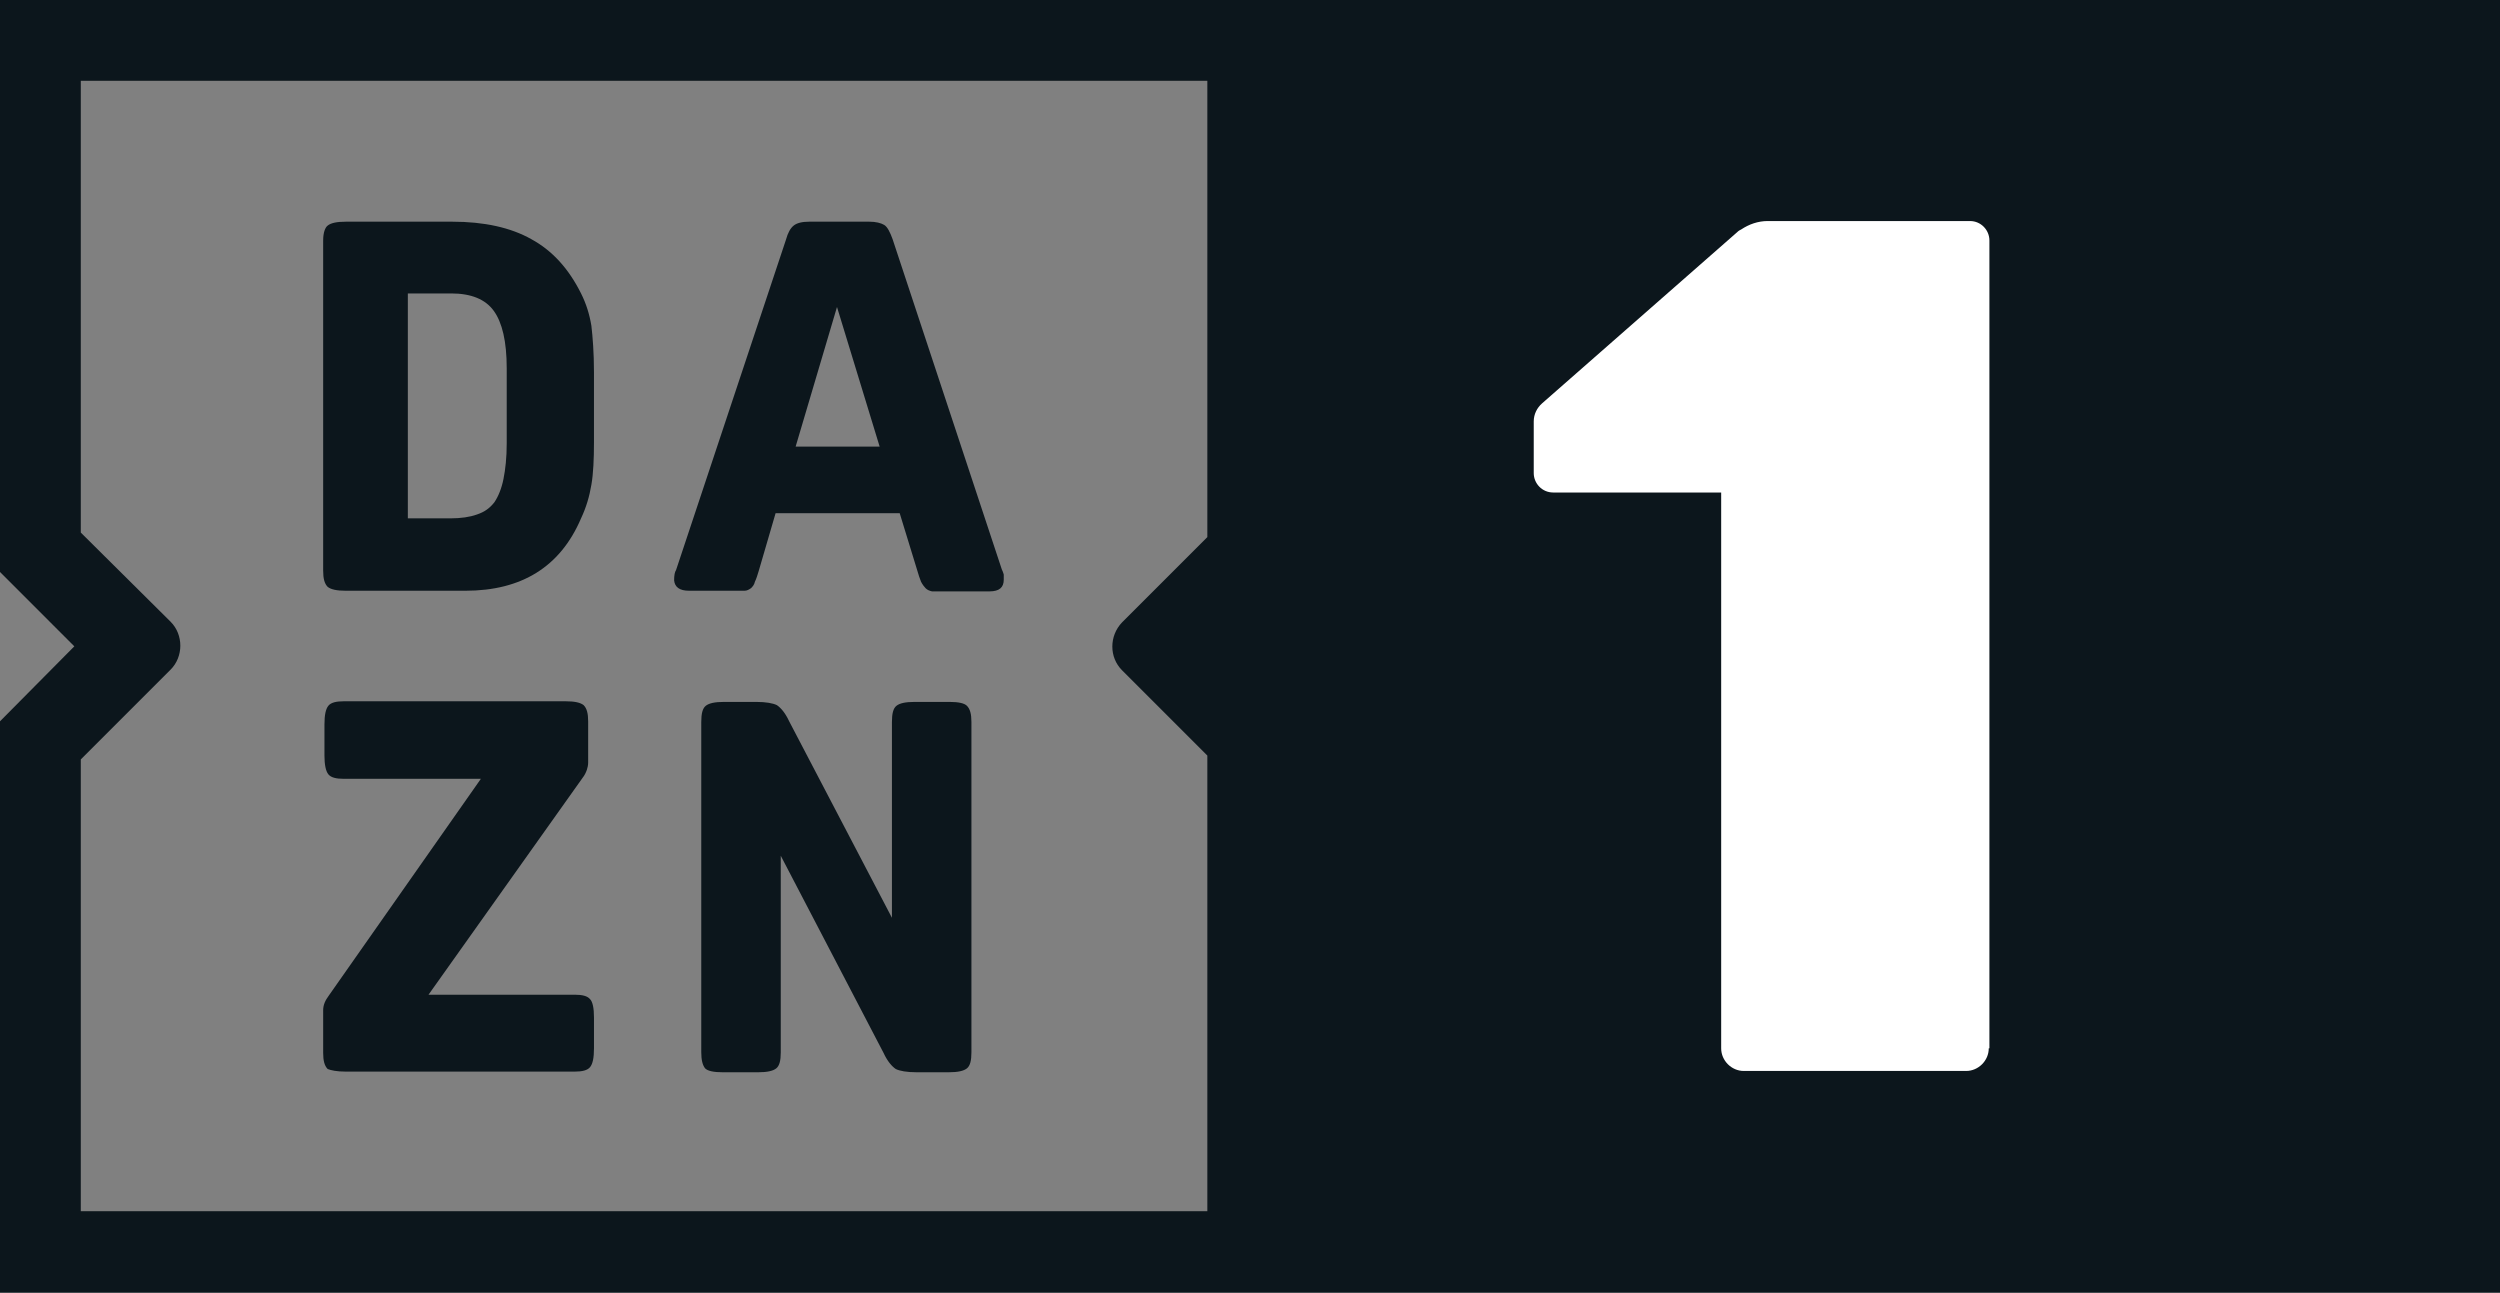 <?xml version="1.0" encoding="UTF-8"?>
<svg id="svg" xmlns="http://www.w3.org/2000/svg" version="1.1" viewBox="0 0 386.8 200">
  <rect x="0" y="0" width="386.8" height="200" fill="#808080" stroke="none"/>
  <!-- Generator: Adobe Illustrator 29.0.0, SVG Export Plug-In . SVG Version: 2.1.0 Build 186)  -->
  <defs>
    <style>
      .st0 {
        fill: #0c161c;
      }

      .st1 {
        fill: #fff;
      }
    </style>
  </defs>
  <path class="st0" d="M0,0v88.5l11.5,11.5L0,111.6v88.4h386.8V0H0ZM186.8,83.1l-13.2,13.2c-2,2.1-2,5.4,0,7.4l13.2,13.2v70.5H12.5v-69.9l13.9-13.9c2-2,2-5.4,0-7.4l-13.9-13.8V12.5h174.3v70.6Z"/>
  <path class="st0" d="M106.6,91.4h7c.6,0,1.2,0,1.6,0s.7-.2,1-.4c.2-.2.5-.5.6-1,.2-.4.4-1,.6-1.7l2.6-8.9h19.2l2.7,8.8c.2.7.4,1.3.6,1.8.2.4.5.8.7,1,.3.3.6.4,1,.5.4,0,.9,0,1.4,0h7.5c1.5,0,2.2-.6,2.2-1.8v-.8c0,0-.1-.4-.3-.8l-16.9-51.1c-.4-1.1-.8-1.9-1.3-2.2s-1.3-.5-2.3-.5h-9.3c-1.1,0-1.9.2-2.4.6-.5.4-.9,1.1-1.2,2.2l-17,51.1c-.2.3-.3.8-.3,1.6.1,1,.8,1.6,2.3,1.6M129.5,47.5l6.6,21.6h-13l6.4-21.6Z"/>
  <path class="st0" d="M146.9,108.6h-5.4c-1.4,0-2.3.2-2.8.6s-.7,1.2-.7,2.5v30.3l-15.9-30.4c-.6-1.3-1.3-2.1-1.9-2.5-.6-.3-1.7-.5-3.2-.5h-5c-1.4,0-2.3.2-2.8.6s-.7,1.2-.7,2.5v51.1c0,1.2.2,2,.6,2.5.4.4,1.3.6,2.7.6h5.5c1.4,0,2.3-.2,2.8-.6.5-.4.7-1.2.7-2.5v-30.4l15.9,30.5c.6,1.3,1.3,2.1,1.9,2.5.6.3,1.7.5,3.2.5h5c1.4,0,2.3-.2,2.8-.6.5-.4.7-1.2.7-2.5v-51.1c0-1.2-.2-2-.7-2.5-.4-.4-1.3-.6-2.7-.6"/>
  <path class="st1" d="M307.7,162.2c0,1.9-1.6,3.5-3.5,3.5h-34.4c-1.9,0-3.5-1.6-3.5-3.5v-86h-26c-1.7,0-3-1.4-3-3v-8c0-1.1.5-2.1,1.3-2.8l30.2-26.5c.2-.2.4-.3.6-.4,1.2-.8,2.6-1.3,4.1-1.3h31.3c1.7,0,3,1.4,3,3v125h-.1Z"/>
  <path class="st0" d="M53.5,165.8h35.4c1.2,0,2-.2,2.4-.7s.6-1.4.6-2.9v-4.8c0-1.4-.2-2.4-.6-2.8-.4-.5-1.2-.7-2.4-.7h-22.6l23.8-33.5c.4-.5.6-1,.7-1.3s.2-.7.2-1.1v-6.4c0-1.2-.2-2-.7-2.5-.5-.4-1.4-.6-2.8-.6h-34.3c-1.2,0-2,.2-2.4.7s-.6,1.4-.6,2.9v4.8c0,1.4.2,2.4.6,2.9.4.5,1.2.7,2.4.7h21.2l-23.5,33.5c-.6.8-.9,1.5-.9,2.3v6.6c0,1.2.2,2,.7,2.5.5.2,1.4.4,2.8.4"/>
  <path class="st0" d="M53.5,91.4h18.5c8.7,0,14.7-3.7,17.9-11.2.8-1.7,1.3-3.4,1.6-5.2.3-1.7.4-4,.4-6.6v-10.8c0-3-.2-5.5-.4-7.2-.3-1.8-.8-3.4-1.6-5-1.9-3.8-4.4-6.6-7.7-8.4-3.2-1.8-7.3-2.7-12.2-2.7h-16.5c-1.4,0-2.3.2-2.8.6-.4.3-.7,1.1-.7,2.3v51.1c0,1.2.2,2,.7,2.5.5.4,1.4.6,2.8.6M63.2,45.4h6.6c3.1,0,5.3.9,6.6,2.7,1.3,1.8,2,4.7,2,8.9v11.6c0,2.2-.2,4-.5,5.5s-.8,2.7-1.4,3.6c-.7.9-1.5,1.5-2.7,1.9-1.1.4-2.5.6-4.1.6h-6.6v-34.8h0Z"/>
</svg>